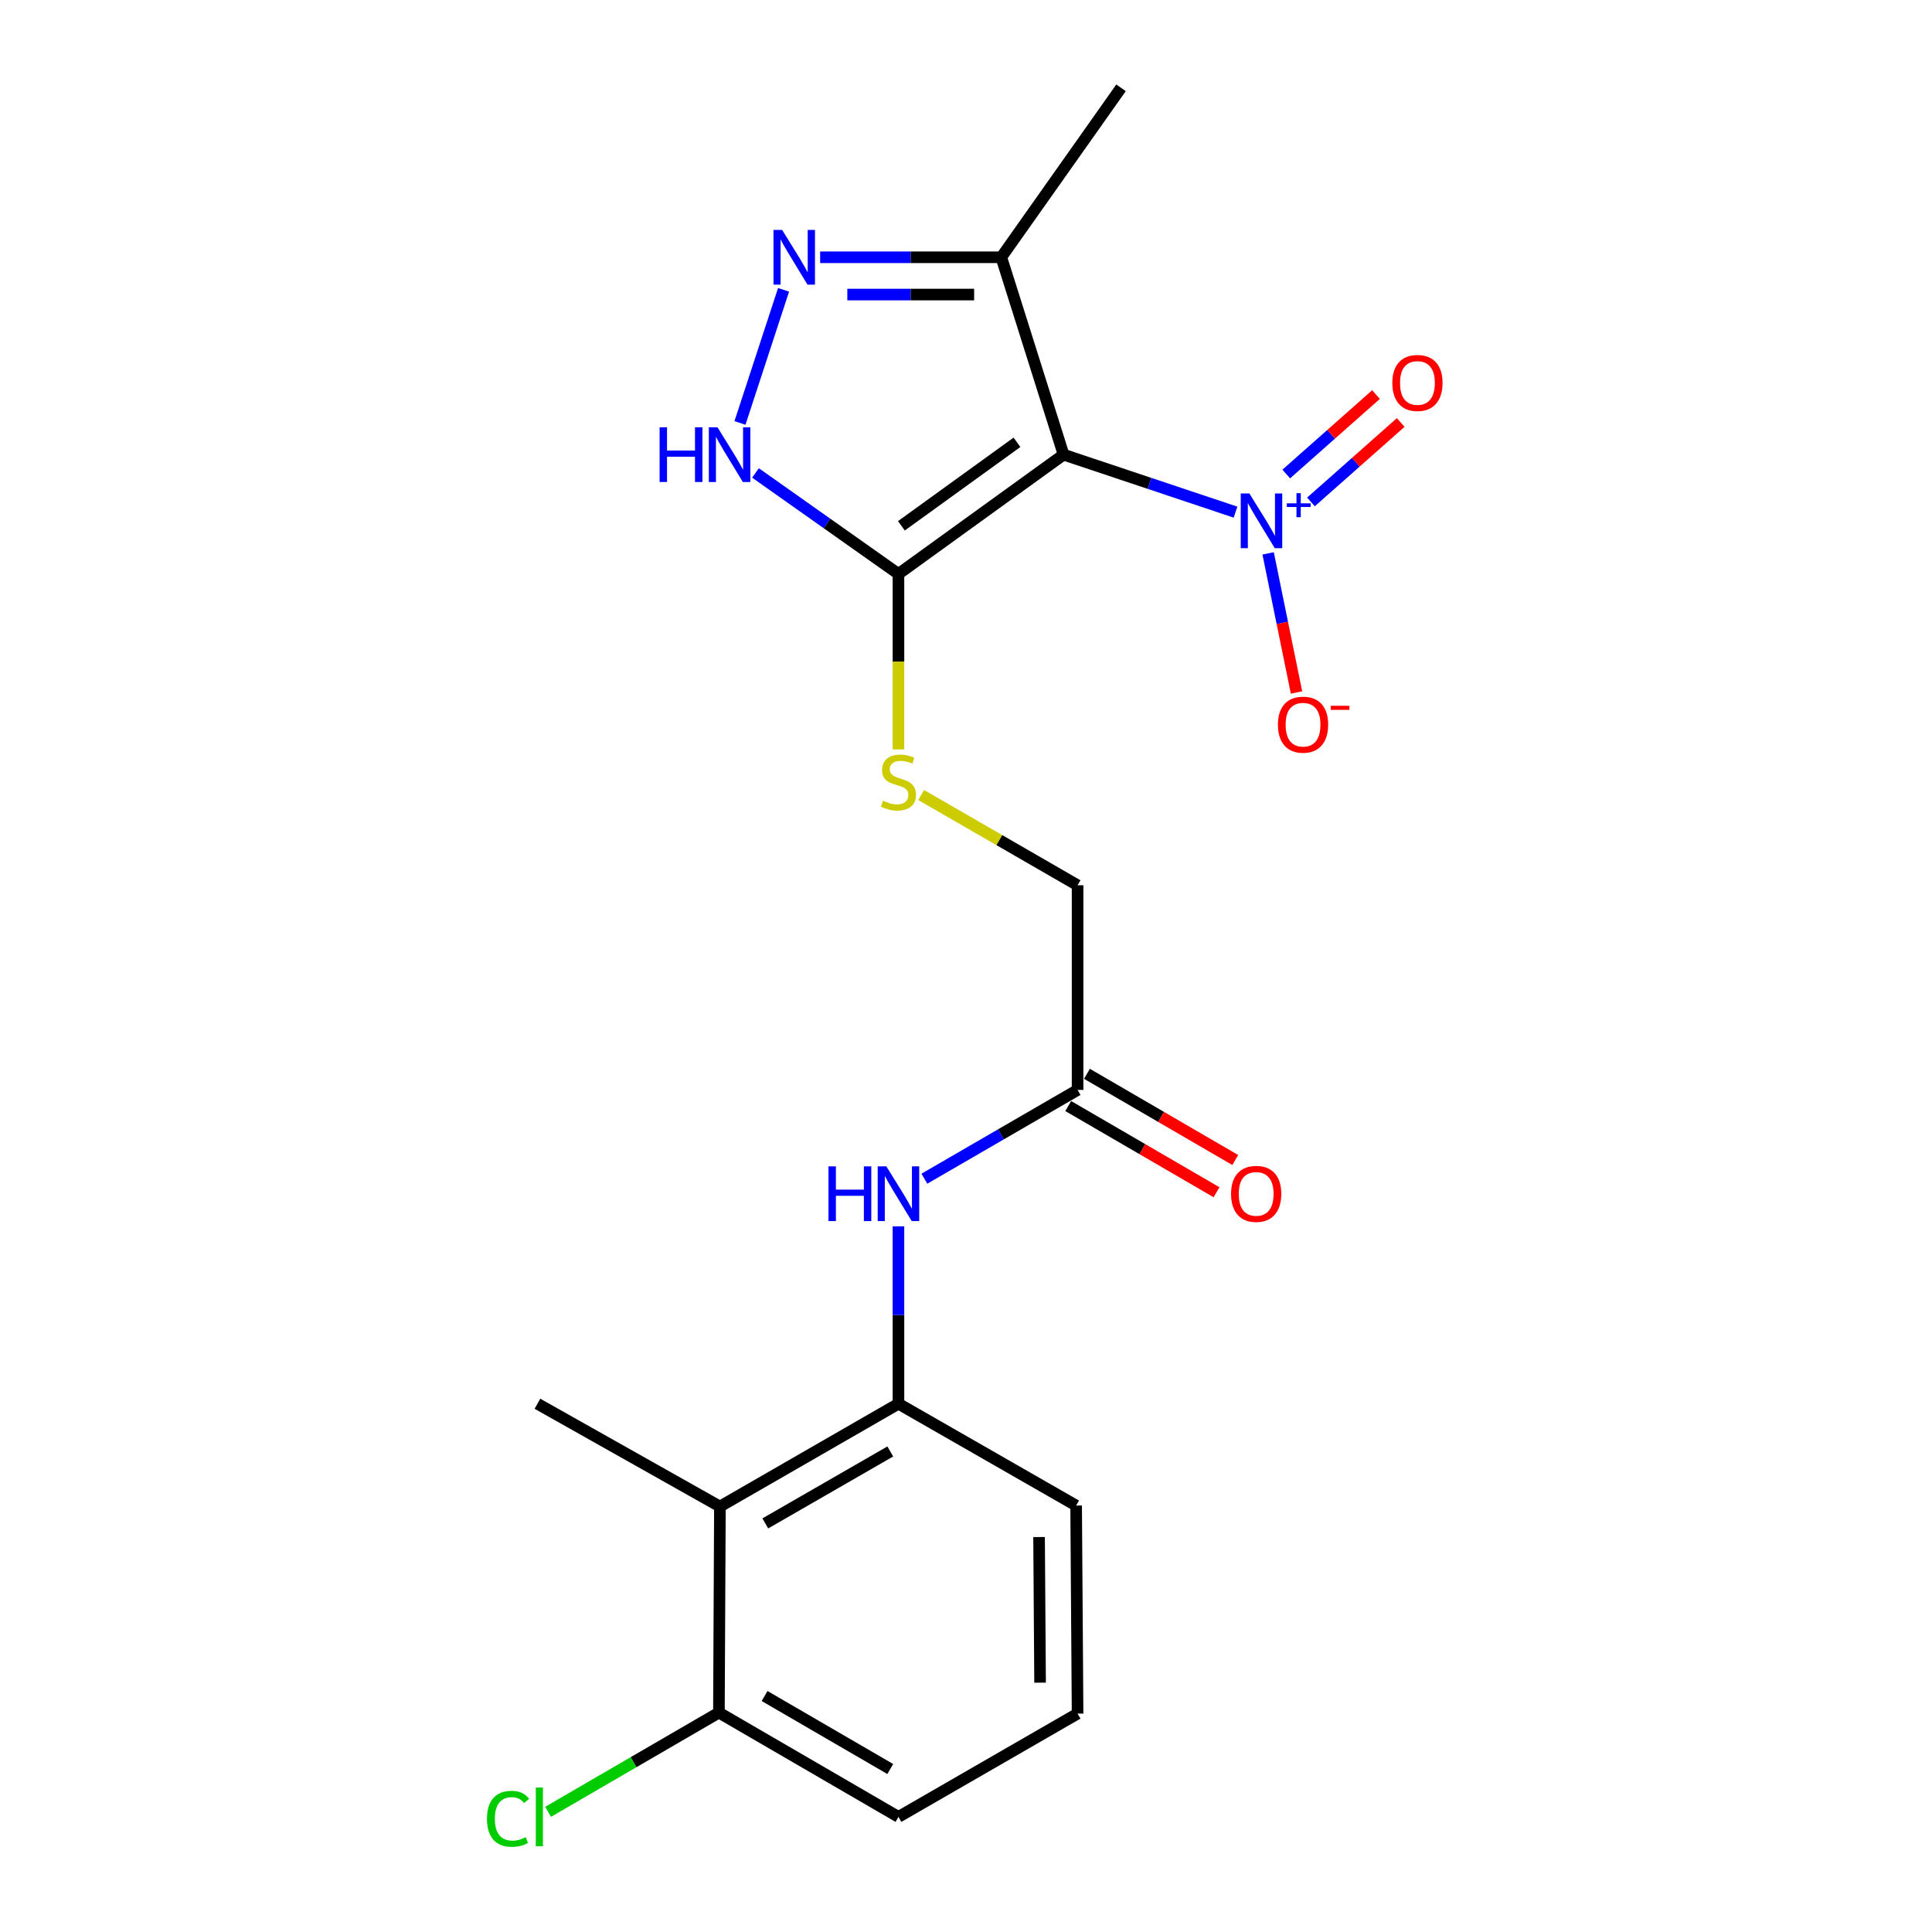 <?xml version='1.0' encoding='iso-8859-1'?>
<svg version='1.1' baseProfile='full'
              xmlns='http://www.w3.org/2000/svg'
                      xmlns:rdkit='http://www.rdkit.org/xml'
                      xmlns:xlink='http://www.w3.org/1999/xlink'
                  xml:space='preserve'
width='1000px' height='1000px' viewBox='0 0 1000 1000'>
<!-- END OF HEADER -->
<rect style='opacity:1.0;fill:#FFFFFF;stroke:none' width='1000' height='1000' x='0' y='0'> </rect>
<path class='bond-0' d='M 550.496,235.323 L 595.001,250.203' style='fill:none;fill-rule:evenodd;stroke:#000000;stroke-width:6px;stroke-linecap:butt;stroke-linejoin:miter;stroke-opacity:1' />
<path class='bond-0' d='M 595.001,250.203 L 639.505,265.083' style='fill:none;fill-rule:evenodd;stroke:#0000FF;stroke-width:6px;stroke-linecap:butt;stroke-linejoin:miter;stroke-opacity:1' />
<path class='bond-1' d='M 550.496,235.323 L 465.039,297.066' style='fill:none;fill-rule:evenodd;stroke:#000000;stroke-width:6px;stroke-linecap:butt;stroke-linejoin:miter;stroke-opacity:1' />
<path class='bond-1' d='M 526.376,228.942 L 466.556,272.162' style='fill:none;fill-rule:evenodd;stroke:#000000;stroke-width:6px;stroke-linecap:butt;stroke-linejoin:miter;stroke-opacity:1' />
<path class='bond-4' d='M 550.496,235.323 L 518.269,133.163' style='fill:none;fill-rule:evenodd;stroke:#000000;stroke-width:6px;stroke-linecap:butt;stroke-linejoin:miter;stroke-opacity:1' />
<path class='bond-10' d='M 656.383,286.427 L 663.727,322.427' style='fill:none;fill-rule:evenodd;stroke:#0000FF;stroke-width:6px;stroke-linecap:butt;stroke-linejoin:miter;stroke-opacity:1' />
<path class='bond-10' d='M 663.727,322.427 L 671.07,358.427' style='fill:none;fill-rule:evenodd;stroke:#FF0000;stroke-width:6px;stroke-linecap:butt;stroke-linejoin:miter;stroke-opacity:1' />
<path class='bond-11' d='M 678.552,259.798 L 701.779,239.24' style='fill:none;fill-rule:evenodd;stroke:#0000FF;stroke-width:6px;stroke-linecap:butt;stroke-linejoin:miter;stroke-opacity:1' />
<path class='bond-11' d='M 701.779,239.24 L 725.006,218.681' style='fill:none;fill-rule:evenodd;stroke:#FF0000;stroke-width:6px;stroke-linecap:butt;stroke-linejoin:miter;stroke-opacity:1' />
<path class='bond-11' d='M 665.761,245.348 L 688.989,224.79' style='fill:none;fill-rule:evenodd;stroke:#0000FF;stroke-width:6px;stroke-linecap:butt;stroke-linejoin:miter;stroke-opacity:1' />
<path class='bond-11' d='M 688.989,224.79 L 712.216,204.231' style='fill:none;fill-rule:evenodd;stroke:#FF0000;stroke-width:6px;stroke-linecap:butt;stroke-linejoin:miter;stroke-opacity:1' />
<path class='bond-3' d='M 465.039,297.066 L 428.043,270.933' style='fill:none;fill-rule:evenodd;stroke:#000000;stroke-width:6px;stroke-linecap:butt;stroke-linejoin:miter;stroke-opacity:1' />
<path class='bond-3' d='M 428.043,270.933 L 391.046,244.799' style='fill:none;fill-rule:evenodd;stroke:#0000FF;stroke-width:6px;stroke-linecap:butt;stroke-linejoin:miter;stroke-opacity:1' />
<path class='bond-8' d='M 465.039,297.066 L 465.039,342.49' style='fill:none;fill-rule:evenodd;stroke:#000000;stroke-width:6px;stroke-linecap:butt;stroke-linejoin:miter;stroke-opacity:1' />
<path class='bond-8' d='M 465.039,342.49 L 465.039,387.914' style='fill:none;fill-rule:evenodd;stroke:#CCCC00;stroke-width:6px;stroke-linecap:butt;stroke-linejoin:miter;stroke-opacity:1' />
<path class='bond-2' d='M 424.51,133.163 L 471.39,133.163' style='fill:none;fill-rule:evenodd;stroke:#0000FF;stroke-width:6px;stroke-linecap:butt;stroke-linejoin:miter;stroke-opacity:1' />
<path class='bond-2' d='M 471.39,133.163 L 518.269,133.163' style='fill:none;fill-rule:evenodd;stroke:#000000;stroke-width:6px;stroke-linecap:butt;stroke-linejoin:miter;stroke-opacity:1' />
<path class='bond-2' d='M 438.574,152.461 L 471.39,152.461' style='fill:none;fill-rule:evenodd;stroke:#0000FF;stroke-width:6px;stroke-linecap:butt;stroke-linejoin:miter;stroke-opacity:1' />
<path class='bond-2' d='M 471.39,152.461 L 504.205,152.461' style='fill:none;fill-rule:evenodd;stroke:#000000;stroke-width:6px;stroke-linecap:butt;stroke-linejoin:miter;stroke-opacity:1' />
<path class='bond-21' d='M 405.573,150.01 L 383.004,218.919' style='fill:none;fill-rule:evenodd;stroke:#0000FF;stroke-width:6px;stroke-linecap:butt;stroke-linejoin:miter;stroke-opacity:1' />
<path class='bond-17' d='M 518.269,133.163 L 580.247,45.455' style='fill:none;fill-rule:evenodd;stroke:#000000;stroke-width:6px;stroke-linecap:butt;stroke-linejoin:miter;stroke-opacity:1' />
<path class='bond-5' d='M 372.624,779.778 L 465.039,726.57' style='fill:none;fill-rule:evenodd;stroke:#000000;stroke-width:6px;stroke-linecap:butt;stroke-linejoin:miter;stroke-opacity:1' />
<path class='bond-5' d='M 396.115,788.521 L 460.806,751.275' style='fill:none;fill-rule:evenodd;stroke:#000000;stroke-width:6px;stroke-linecap:butt;stroke-linejoin:miter;stroke-opacity:1' />
<path class='bond-12' d='M 372.624,779.778 L 372.109,886.441' style='fill:none;fill-rule:evenodd;stroke:#000000;stroke-width:6px;stroke-linecap:butt;stroke-linejoin:miter;stroke-opacity:1' />
<path class='bond-18' d='M 372.624,779.778 L 278.172,726.57' style='fill:none;fill-rule:evenodd;stroke:#000000;stroke-width:6px;stroke-linecap:butt;stroke-linejoin:miter;stroke-opacity:1' />
<path class='bond-6' d='M 465.039,726.57 L 465.039,680.659' style='fill:none;fill-rule:evenodd;stroke:#000000;stroke-width:6px;stroke-linecap:butt;stroke-linejoin:miter;stroke-opacity:1' />
<path class='bond-6' d='M 465.039,680.659 L 465.039,634.747' style='fill:none;fill-rule:evenodd;stroke:#0000FF;stroke-width:6px;stroke-linecap:butt;stroke-linejoin:miter;stroke-opacity:1' />
<path class='bond-16' d='M 465.039,726.57 L 557.004,779.274' style='fill:none;fill-rule:evenodd;stroke:#000000;stroke-width:6px;stroke-linecap:butt;stroke-linejoin:miter;stroke-opacity:1' />
<path class='bond-7' d='M 478.458,610.094 L 518.106,587.121' style='fill:none;fill-rule:evenodd;stroke:#0000FF;stroke-width:6px;stroke-linecap:butt;stroke-linejoin:miter;stroke-opacity:1' />
<path class='bond-7' d='M 518.106,587.121 L 557.754,564.147' style='fill:none;fill-rule:evenodd;stroke:#000000;stroke-width:6px;stroke-linecap:butt;stroke-linejoin:miter;stroke-opacity:1' />
<path class='bond-14' d='M 476.795,411.508 L 517.275,434.86' style='fill:none;fill-rule:evenodd;stroke:#CCCC00;stroke-width:6px;stroke-linecap:butt;stroke-linejoin:miter;stroke-opacity:1' />
<path class='bond-14' d='M 517.275,434.86 L 557.754,458.213' style='fill:none;fill-rule:evenodd;stroke:#000000;stroke-width:6px;stroke-linecap:butt;stroke-linejoin:miter;stroke-opacity:1' />
<path class='bond-9' d='M 557.754,564.147 L 557.754,458.213' style='fill:none;fill-rule:evenodd;stroke:#000000;stroke-width:6px;stroke-linecap:butt;stroke-linejoin:miter;stroke-opacity:1' />
<path class='bond-13' d='M 552.906,572.489 L 591.287,594.796' style='fill:none;fill-rule:evenodd;stroke:#000000;stroke-width:6px;stroke-linecap:butt;stroke-linejoin:miter;stroke-opacity:1' />
<path class='bond-13' d='M 591.287,594.796 L 629.669,617.103' style='fill:none;fill-rule:evenodd;stroke:#FF0000;stroke-width:6px;stroke-linecap:butt;stroke-linejoin:miter;stroke-opacity:1' />
<path class='bond-13' d='M 562.603,555.805 L 600.984,578.112' style='fill:none;fill-rule:evenodd;stroke:#000000;stroke-width:6px;stroke-linecap:butt;stroke-linejoin:miter;stroke-opacity:1' />
<path class='bond-13' d='M 600.984,578.112 L 639.366,600.419' style='fill:none;fill-rule:evenodd;stroke:#FF0000;stroke-width:6px;stroke-linecap:butt;stroke-linejoin:miter;stroke-opacity:1' />
<path class='bond-15' d='M 372.109,886.441 L 327.903,912.117' style='fill:none;fill-rule:evenodd;stroke:#000000;stroke-width:6px;stroke-linecap:butt;stroke-linejoin:miter;stroke-opacity:1' />
<path class='bond-15' d='M 327.903,912.117 L 283.696,937.792' style='fill:none;fill-rule:evenodd;stroke:#00CC00;stroke-width:6px;stroke-linecap:butt;stroke-linejoin:miter;stroke-opacity:1' />
<path class='bond-22' d='M 372.109,886.441 L 465.039,940.422' style='fill:none;fill-rule:evenodd;stroke:#000000;stroke-width:6px;stroke-linecap:butt;stroke-linejoin:miter;stroke-opacity:1' />
<path class='bond-22' d='M 395.742,877.852 L 460.792,915.638' style='fill:none;fill-rule:evenodd;stroke:#000000;stroke-width:6px;stroke-linecap:butt;stroke-linejoin:miter;stroke-opacity:1' />
<path class='bond-19' d='M 557.004,779.274 L 557.754,886.967' style='fill:none;fill-rule:evenodd;stroke:#000000;stroke-width:6px;stroke-linecap:butt;stroke-linejoin:miter;stroke-opacity:1' />
<path class='bond-19' d='M 537.819,795.563 L 538.344,870.947' style='fill:none;fill-rule:evenodd;stroke:#000000;stroke-width:6px;stroke-linecap:butt;stroke-linejoin:miter;stroke-opacity:1' />
<path class='bond-20' d='M 557.754,886.967 L 465.039,940.422' style='fill:none;fill-rule:evenodd;stroke:#000000;stroke-width:6px;stroke-linecap:butt;stroke-linejoin:miter;stroke-opacity:1' />
<path  class='atom-1' d='M 646.686 255.417
L 655.966 270.417
Q 656.886 271.897, 658.366 274.577
Q 659.846 277.257, 659.926 277.417
L 659.926 255.417
L 663.686 255.417
L 663.686 283.737
L 659.806 283.737
L 649.846 267.337
Q 648.686 265.417, 647.446 263.217
Q 646.246 261.017, 645.886 260.337
L 645.886 283.737
L 642.206 283.737
L 642.206 255.417
L 646.686 255.417
' fill='#0000FF'/>
<path  class='atom-1' d='M 666.062 260.522
L 671.051 260.522
L 671.051 255.268
L 673.269 255.268
L 673.269 260.522
L 678.391 260.522
L 678.391 262.422
L 673.269 262.422
L 673.269 267.702
L 671.051 267.702
L 671.051 262.422
L 666.062 262.422
L 666.062 260.522
' fill='#0000FF'/>
<path  class='atom-3' d='M 404.831 119.003
L 414.111 134.003
Q 415.031 135.483, 416.511 138.163
Q 417.991 140.843, 418.071 141.003
L 418.071 119.003
L 421.831 119.003
L 421.831 147.323
L 417.951 147.323
L 407.991 130.923
Q 406.831 129.003, 405.591 126.803
Q 404.391 124.603, 404.031 123.923
L 404.031 147.323
L 400.351 147.323
L 400.351 119.003
L 404.831 119.003
' fill='#0000FF'/>
<path  class='atom-4' d='M 341.411 221.163
L 345.251 221.163
L 345.251 233.203
L 359.731 233.203
L 359.731 221.163
L 363.571 221.163
L 363.571 249.483
L 359.731 249.483
L 359.731 236.403
L 345.251 236.403
L 345.251 249.483
L 341.411 249.483
L 341.411 221.163
' fill='#0000FF'/>
<path  class='atom-4' d='M 371.371 221.163
L 380.651 236.163
Q 381.571 237.643, 383.051 240.323
Q 384.531 243.003, 384.611 243.163
L 384.611 221.163
L 388.371 221.163
L 388.371 249.483
L 384.491 249.483
L 374.531 233.083
Q 373.371 231.163, 372.131 228.963
Q 370.931 226.763, 370.571 226.083
L 370.571 249.483
L 366.891 249.483
L 366.891 221.163
L 371.371 221.163
' fill='#0000FF'/>
<path  class='atom-8' d='M 428.819 603.71
L 432.659 603.71
L 432.659 615.75
L 447.139 615.75
L 447.139 603.71
L 450.979 603.71
L 450.979 632.03
L 447.139 632.03
L 447.139 618.95
L 432.659 618.95
L 432.659 632.03
L 428.819 632.03
L 428.819 603.71
' fill='#0000FF'/>
<path  class='atom-8' d='M 458.779 603.71
L 468.059 618.71
Q 468.979 620.19, 470.459 622.87
Q 471.939 625.55, 472.019 625.71
L 472.019 603.71
L 475.779 603.71
L 475.779 632.03
L 471.899 632.03
L 461.939 615.63
Q 460.779 613.71, 459.539 611.51
Q 458.339 609.31, 457.979 608.63
L 457.979 632.03
L 454.299 632.03
L 454.299 603.71
L 458.779 603.71
' fill='#0000FF'/>
<path  class='atom-9' d='M 457.039 414.446
Q 457.359 414.566, 458.679 415.126
Q 459.999 415.686, 461.439 416.046
Q 462.919 416.366, 464.359 416.366
Q 467.039 416.366, 468.599 415.086
Q 470.159 413.766, 470.159 411.486
Q 470.159 409.926, 469.359 408.966
Q 468.599 408.006, 467.399 407.486
Q 466.199 406.966, 464.199 406.366
Q 461.679 405.606, 460.159 404.886
Q 458.679 404.166, 457.599 402.646
Q 456.559 401.126, 456.559 398.566
Q 456.559 395.006, 458.959 392.806
Q 461.399 390.606, 466.199 390.606
Q 469.479 390.606, 473.199 392.166
L 472.279 395.246
Q 468.879 393.846, 466.319 393.846
Q 463.559 393.846, 462.039 395.006
Q 460.519 396.126, 460.559 398.086
Q 460.559 399.606, 461.319 400.526
Q 462.119 401.446, 463.239 401.966
Q 464.399 402.486, 466.319 403.086
Q 468.879 403.886, 470.399 404.686
Q 471.919 405.486, 472.999 407.126
Q 474.119 408.726, 474.119 411.486
Q 474.119 415.406, 471.479 417.526
Q 468.879 419.606, 464.519 419.606
Q 461.999 419.606, 460.079 419.046
Q 458.199 418.526, 455.959 417.606
L 457.039 414.446
' fill='#CCCC00'/>
<path  class='atom-11' d='M 661.452 375.087
Q 661.452 368.287, 664.812 364.487
Q 668.172 360.687, 674.452 360.687
Q 680.732 360.687, 684.092 364.487
Q 687.452 368.287, 687.452 375.087
Q 687.452 381.967, 684.052 385.887
Q 680.652 389.767, 674.452 389.767
Q 668.212 389.767, 664.812 385.887
Q 661.452 382.007, 661.452 375.087
M 674.452 386.567
Q 678.772 386.567, 681.092 383.687
Q 683.452 380.767, 683.452 375.087
Q 683.452 369.527, 681.092 366.727
Q 678.772 363.887, 674.452 363.887
Q 670.132 363.887, 667.772 366.687
Q 665.452 369.487, 665.452 375.087
Q 665.452 380.807, 667.772 383.687
Q 670.132 386.567, 674.452 386.567
' fill='#FF0000'/>
<path  class='atom-11' d='M 688.772 365.31
L 698.461 365.31
L 698.461 367.422
L 688.772 367.422
L 688.772 365.31
' fill='#FF0000'/>
<path  class='atom-12' d='M 720.664 198.212
Q 720.664 191.412, 724.024 187.612
Q 727.384 183.812, 733.664 183.812
Q 739.944 183.812, 743.304 187.612
Q 746.664 191.412, 746.664 198.212
Q 746.664 205.092, 743.264 209.012
Q 739.864 212.892, 733.664 212.892
Q 727.424 212.892, 724.024 209.012
Q 720.664 205.132, 720.664 198.212
M 733.664 209.692
Q 737.984 209.692, 740.304 206.812
Q 742.664 203.892, 742.664 198.212
Q 742.664 192.652, 740.304 189.852
Q 737.984 187.012, 733.664 187.012
Q 729.344 187.012, 726.984 189.812
Q 724.664 192.612, 724.664 198.212
Q 724.664 203.932, 726.984 206.812
Q 729.344 209.692, 733.664 209.692
' fill='#FF0000'/>
<path  class='atom-14' d='M 637.191 617.95
Q 637.191 611.15, 640.551 607.35
Q 643.911 603.55, 650.191 603.55
Q 656.471 603.55, 659.831 607.35
Q 663.191 611.15, 663.191 617.95
Q 663.191 624.83, 659.791 628.75
Q 656.391 632.63, 650.191 632.63
Q 643.951 632.63, 640.551 628.75
Q 637.191 624.87, 637.191 617.95
M 650.191 629.43
Q 654.511 629.43, 656.831 626.55
Q 659.191 623.63, 659.191 617.95
Q 659.191 612.39, 656.831 609.59
Q 654.511 606.75, 650.191 606.75
Q 645.871 606.75, 643.511 609.55
Q 641.191 612.35, 641.191 617.95
Q 641.191 623.67, 643.511 626.55
Q 645.871 629.43, 650.191 629.43
' fill='#FF0000'/>
<path  class='atom-16' d='M 252.049 941.402
Q 252.049 934.362, 255.329 930.682
Q 258.649 926.962, 264.929 926.962
Q 270.769 926.962, 273.889 931.082
L 271.249 933.242
Q 268.969 930.242, 264.929 930.242
Q 260.649 930.242, 258.369 933.122
Q 256.129 935.962, 256.129 941.402
Q 256.129 947.002, 258.449 949.882
Q 260.809 952.762, 265.369 952.762
Q 268.489 952.762, 272.129 950.882
L 273.249 953.882
Q 271.769 954.842, 269.529 955.402
Q 267.289 955.962, 264.809 955.962
Q 258.649 955.962, 255.329 952.202
Q 252.049 948.442, 252.049 941.402
' fill='#00CC00'/>
<path  class='atom-16' d='M 277.329 925.242
L 281.009 925.242
L 281.009 955.602
L 277.329 955.602
L 277.329 925.242
' fill='#00CC00'/>
</svg>
